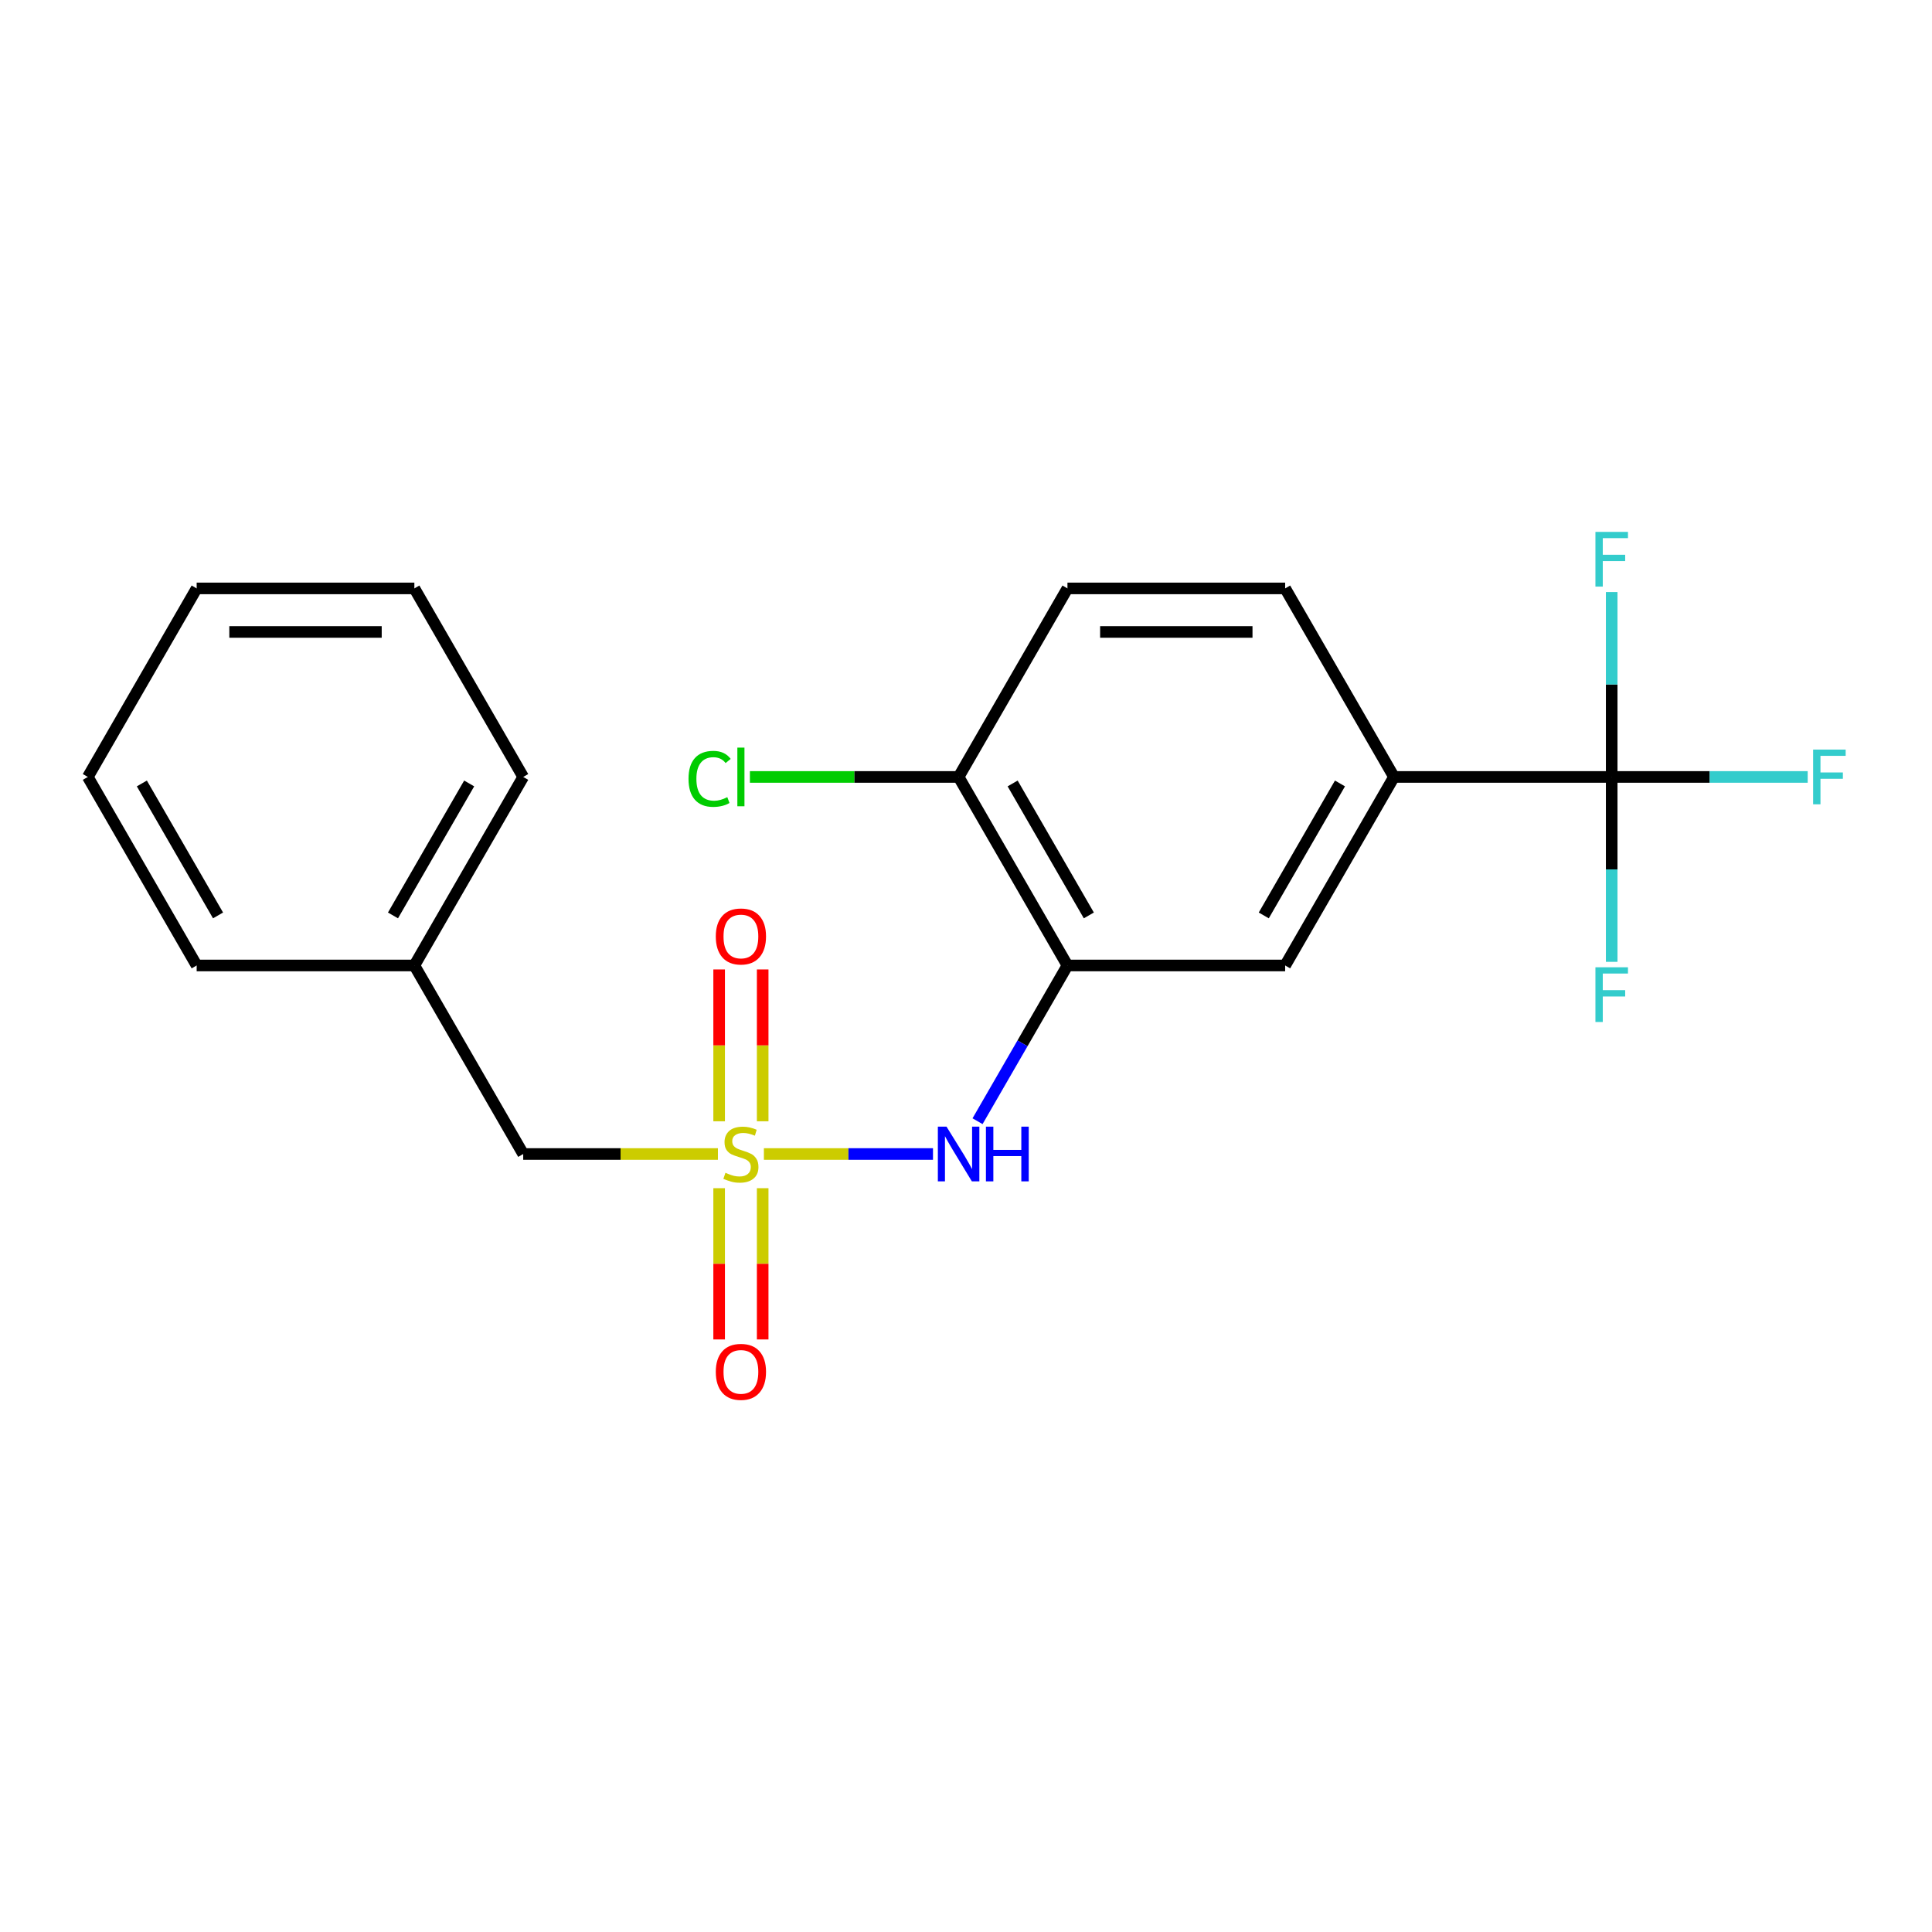<?xml version='1.0' encoding='iso-8859-1'?>
<svg version='1.1' baseProfile='full'
              xmlns='http://www.w3.org/2000/svg'
                      xmlns:rdkit='http://www.rdkit.org/xml'
                      xmlns:xlink='http://www.w3.org/1999/xlink'
                  xml:space='preserve'
width='1000px' height='1000px' viewBox='0 0 1000 1000'>
<!-- END OF HEADER -->
<rect style='opacity:1.0;fill:#FFFFFF;stroke:none' width='1000' height='1000' x='0' y='0'> </rect>
<path class='bond-2' d='M 395.39,597.311 L 439.152,597.311' style='fill:none;fill-rule:evenodd;stroke:#CCCC00;stroke-width:6px;stroke-linecap:butt;stroke-linejoin:miter;stroke-opacity:1' />
<path class='bond-2' d='M 439.152,597.311 L 482.913,597.311' style='fill:none;fill-rule:evenodd;stroke:#0000FF;stroke-width:6px;stroke-linecap:butt;stroke-linejoin:miter;stroke-opacity:1' />
<path class='bond-5' d='M 394.761,580.374 L 394.761,541.079' style='fill:none;fill-rule:evenodd;stroke:#CCCC00;stroke-width:6px;stroke-linecap:butt;stroke-linejoin:miter;stroke-opacity:1' />
<path class='bond-5' d='M 394.761,541.079 L 394.761,501.785' style='fill:none;fill-rule:evenodd;stroke:#FF0000;stroke-width:6px;stroke-linecap:butt;stroke-linejoin:miter;stroke-opacity:1' />
<path class='bond-5' d='M 372.225,580.374 L 372.225,541.079' style='fill:none;fill-rule:evenodd;stroke:#CCCC00;stroke-width:6px;stroke-linecap:butt;stroke-linejoin:miter;stroke-opacity:1' />
<path class='bond-5' d='M 372.225,541.079 L 372.225,501.785' style='fill:none;fill-rule:evenodd;stroke:#FF0000;stroke-width:6px;stroke-linecap:butt;stroke-linejoin:miter;stroke-opacity:1' />
<path class='bond-6' d='M 372.225,615.008 L 372.225,654.152' style='fill:none;fill-rule:evenodd;stroke:#CCCC00;stroke-width:6px;stroke-linecap:butt;stroke-linejoin:miter;stroke-opacity:1' />
<path class='bond-6' d='M 372.225,654.152 L 372.225,693.296' style='fill:none;fill-rule:evenodd;stroke:#FF0000;stroke-width:6px;stroke-linecap:butt;stroke-linejoin:miter;stroke-opacity:1' />
<path class='bond-6' d='M 394.761,615.008 L 394.761,654.152' style='fill:none;fill-rule:evenodd;stroke:#CCCC00;stroke-width:6px;stroke-linecap:butt;stroke-linejoin:miter;stroke-opacity:1' />
<path class='bond-6' d='M 394.761,654.152 L 394.761,693.296' style='fill:none;fill-rule:evenodd;stroke:#FF0000;stroke-width:6px;stroke-linecap:butt;stroke-linejoin:miter;stroke-opacity:1' />
<path class='bond-8' d='M 371.596,597.311 L 321.205,597.311' style='fill:none;fill-rule:evenodd;stroke:#CCCC00;stroke-width:6px;stroke-linecap:butt;stroke-linejoin:miter;stroke-opacity:1' />
<path class='bond-8' d='M 321.205,597.311 L 270.814,597.311' style='fill:none;fill-rule:evenodd;stroke:#000000;stroke-width:6px;stroke-linecap:butt;stroke-linejoin:miter;stroke-opacity:1' />
<path class='bond-0' d='M 834.212,402.144 L 721.532,402.144' style='fill:none;fill-rule:evenodd;stroke:#000000;stroke-width:6px;stroke-linecap:butt;stroke-linejoin:miter;stroke-opacity:1' />
<path class='bond-11' d='M 834.212,402.144 L 884.933,402.144' style='fill:none;fill-rule:evenodd;stroke:#000000;stroke-width:6px;stroke-linecap:butt;stroke-linejoin:miter;stroke-opacity:1' />
<path class='bond-11' d='M 884.933,402.144 L 935.654,402.144' style='fill:none;fill-rule:evenodd;stroke:#33CCCC;stroke-width:6px;stroke-linecap:butt;stroke-linejoin:miter;stroke-opacity:1' />
<path class='bond-12' d='M 834.212,402.144 L 834.212,449.995' style='fill:none;fill-rule:evenodd;stroke:#000000;stroke-width:6px;stroke-linecap:butt;stroke-linejoin:miter;stroke-opacity:1' />
<path class='bond-12' d='M 834.212,449.995 L 834.212,497.847' style='fill:none;fill-rule:evenodd;stroke:#33CCCC;stroke-width:6px;stroke-linecap:butt;stroke-linejoin:miter;stroke-opacity:1' />
<path class='bond-13' d='M 834.212,402.144 L 834.212,354.293' style='fill:none;fill-rule:evenodd;stroke:#000000;stroke-width:6px;stroke-linecap:butt;stroke-linejoin:miter;stroke-opacity:1' />
<path class='bond-13' d='M 834.212,354.293 L 834.212,306.441' style='fill:none;fill-rule:evenodd;stroke:#33CCCC;stroke-width:6px;stroke-linecap:butt;stroke-linejoin:miter;stroke-opacity:1' />
<path class='bond-1' d='M 552.513,499.727 L 529.244,540.031' style='fill:none;fill-rule:evenodd;stroke:#000000;stroke-width:6px;stroke-linecap:butt;stroke-linejoin:miter;stroke-opacity:1' />
<path class='bond-1' d='M 529.244,540.031 L 505.975,580.334' style='fill:none;fill-rule:evenodd;stroke:#0000FF;stroke-width:6px;stroke-linecap:butt;stroke-linejoin:miter;stroke-opacity:1' />
<path class='bond-4' d='M 552.513,499.727 L 665.192,499.727' style='fill:none;fill-rule:evenodd;stroke:#000000;stroke-width:6px;stroke-linecap:butt;stroke-linejoin:miter;stroke-opacity:1' />
<path class='bond-7' d='M 552.513,499.727 L 496.173,402.144' style='fill:none;fill-rule:evenodd;stroke:#000000;stroke-width:6px;stroke-linecap:butt;stroke-linejoin:miter;stroke-opacity:1' />
<path class='bond-7' d='M 563.579,473.822 L 524.141,405.513' style='fill:none;fill-rule:evenodd;stroke:#000000;stroke-width:6px;stroke-linecap:butt;stroke-linejoin:miter;stroke-opacity:1' />
<path class='bond-3' d='M 721.532,402.144 L 665.192,499.727' style='fill:none;fill-rule:evenodd;stroke:#000000;stroke-width:6px;stroke-linecap:butt;stroke-linejoin:miter;stroke-opacity:1' />
<path class='bond-3' d='M 693.565,405.513 L 654.127,473.822' style='fill:none;fill-rule:evenodd;stroke:#000000;stroke-width:6px;stroke-linecap:butt;stroke-linejoin:miter;stroke-opacity:1' />
<path class='bond-22' d='M 721.532,402.144 L 665.192,304.56' style='fill:none;fill-rule:evenodd;stroke:#000000;stroke-width:6px;stroke-linecap:butt;stroke-linejoin:miter;stroke-opacity:1' />
<path class='bond-10' d='M 496.173,402.144 L 552.513,304.56' style='fill:none;fill-rule:evenodd;stroke:#000000;stroke-width:6px;stroke-linecap:butt;stroke-linejoin:miter;stroke-opacity:1' />
<path class='bond-14' d='M 496.173,402.144 L 442.162,402.144' style='fill:none;fill-rule:evenodd;stroke:#000000;stroke-width:6px;stroke-linecap:butt;stroke-linejoin:miter;stroke-opacity:1' />
<path class='bond-14' d='M 442.162,402.144 L 388.15,402.144' style='fill:none;fill-rule:evenodd;stroke:#00CC00;stroke-width:6px;stroke-linecap:butt;stroke-linejoin:miter;stroke-opacity:1' />
<path class='bond-15' d='M 270.814,597.311 L 214.474,499.727' style='fill:none;fill-rule:evenodd;stroke:#000000;stroke-width:6px;stroke-linecap:butt;stroke-linejoin:miter;stroke-opacity:1' />
<path class='bond-9' d='M 665.192,304.56 L 552.513,304.56' style='fill:none;fill-rule:evenodd;stroke:#000000;stroke-width:6px;stroke-linecap:butt;stroke-linejoin:miter;stroke-opacity:1' />
<path class='bond-9' d='M 648.29,327.096 L 569.415,327.096' style='fill:none;fill-rule:evenodd;stroke:#000000;stroke-width:6px;stroke-linecap:butt;stroke-linejoin:miter;stroke-opacity:1' />
<path class='bond-16' d='M 214.474,499.727 L 270.814,402.144' style='fill:none;fill-rule:evenodd;stroke:#000000;stroke-width:6px;stroke-linecap:butt;stroke-linejoin:miter;stroke-opacity:1' />
<path class='bond-16' d='M 203.408,473.822 L 242.846,405.513' style='fill:none;fill-rule:evenodd;stroke:#000000;stroke-width:6px;stroke-linecap:butt;stroke-linejoin:miter;stroke-opacity:1' />
<path class='bond-17' d='M 214.474,499.727 L 101.794,499.727' style='fill:none;fill-rule:evenodd;stroke:#000000;stroke-width:6px;stroke-linecap:butt;stroke-linejoin:miter;stroke-opacity:1' />
<path class='bond-18' d='M 270.814,402.144 L 214.474,304.56' style='fill:none;fill-rule:evenodd;stroke:#000000;stroke-width:6px;stroke-linecap:butt;stroke-linejoin:miter;stroke-opacity:1' />
<path class='bond-19' d='M 101.794,499.727 L 45.455,402.144' style='fill:none;fill-rule:evenodd;stroke:#000000;stroke-width:6px;stroke-linecap:butt;stroke-linejoin:miter;stroke-opacity:1' />
<path class='bond-19' d='M 112.86,473.822 L 73.422,405.513' style='fill:none;fill-rule:evenodd;stroke:#000000;stroke-width:6px;stroke-linecap:butt;stroke-linejoin:miter;stroke-opacity:1' />
<path class='bond-21' d='M 214.474,304.56 L 101.794,304.56' style='fill:none;fill-rule:evenodd;stroke:#000000;stroke-width:6px;stroke-linecap:butt;stroke-linejoin:miter;stroke-opacity:1' />
<path class='bond-21' d='M 197.572,327.096 L 118.696,327.096' style='fill:none;fill-rule:evenodd;stroke:#000000;stroke-width:6px;stroke-linecap:butt;stroke-linejoin:miter;stroke-opacity:1' />
<path class='bond-20' d='M 45.455,402.144 L 101.794,304.56' style='fill:none;fill-rule:evenodd;stroke:#000000;stroke-width:6px;stroke-linecap:butt;stroke-linejoin:miter;stroke-opacity:1' />
<path  class='atom-0' d='M 375.493 607.031
Q 375.813 607.151, 377.133 607.711
Q 378.453 608.271, 379.893 608.631
Q 381.373 608.951, 382.813 608.951
Q 385.493 608.951, 387.053 607.671
Q 388.613 606.351, 388.613 604.071
Q 388.613 602.511, 387.813 601.551
Q 387.053 600.591, 385.853 600.071
Q 384.653 599.551, 382.653 598.951
Q 380.133 598.191, 378.613 597.471
Q 377.133 596.751, 376.053 595.231
Q 375.013 593.711, 375.013 591.151
Q 375.013 587.591, 377.413 585.391
Q 379.853 583.191, 384.653 583.191
Q 387.933 583.191, 391.653 584.751
L 390.733 587.831
Q 387.333 586.431, 384.773 586.431
Q 382.013 586.431, 380.493 587.591
Q 378.973 588.711, 379.013 590.671
Q 379.013 592.191, 379.773 593.111
Q 380.573 594.031, 381.693 594.551
Q 382.853 595.071, 384.773 595.671
Q 387.333 596.471, 388.853 597.271
Q 390.373 598.071, 391.453 599.711
Q 392.573 601.311, 392.573 604.071
Q 392.573 607.991, 389.933 610.111
Q 387.333 612.191, 382.973 612.191
Q 380.453 612.191, 378.533 611.631
Q 376.653 611.111, 374.413 610.191
L 375.493 607.031
' fill='#CCCC00'/>
<path  class='atom-3' d='M 489.913 583.151
L 499.193 598.151
Q 500.113 599.631, 501.593 602.311
Q 503.073 604.991, 503.153 605.151
L 503.153 583.151
L 506.913 583.151
L 506.913 611.471
L 503.033 611.471
L 493.073 595.071
Q 491.913 593.151, 490.673 590.951
Q 489.473 588.751, 489.113 588.071
L 489.113 611.471
L 485.433 611.471
L 485.433 583.151
L 489.913 583.151
' fill='#0000FF'/>
<path  class='atom-3' d='M 510.313 583.151
L 514.153 583.151
L 514.153 595.191
L 528.633 595.191
L 528.633 583.151
L 532.473 583.151
L 532.473 611.471
L 528.633 611.471
L 528.633 598.391
L 514.153 598.391
L 514.153 611.471
L 510.313 611.471
L 510.313 583.151
' fill='#0000FF'/>
<path  class='atom-6' d='M 370.493 484.711
Q 370.493 477.911, 373.853 474.111
Q 377.213 470.311, 383.493 470.311
Q 389.773 470.311, 393.133 474.111
Q 396.493 477.911, 396.493 484.711
Q 396.493 491.591, 393.093 495.511
Q 389.693 499.391, 383.493 499.391
Q 377.253 499.391, 373.853 495.511
Q 370.493 491.631, 370.493 484.711
M 383.493 496.191
Q 387.813 496.191, 390.133 493.311
Q 392.493 490.391, 392.493 484.711
Q 392.493 479.151, 390.133 476.351
Q 387.813 473.511, 383.493 473.511
Q 379.173 473.511, 376.813 476.311
Q 374.493 479.111, 374.493 484.711
Q 374.493 490.431, 376.813 493.311
Q 379.173 496.191, 383.493 496.191
' fill='#FF0000'/>
<path  class='atom-7' d='M 370.493 710.07
Q 370.493 703.27, 373.853 699.47
Q 377.213 695.67, 383.493 695.67
Q 389.773 695.67, 393.133 699.47
Q 396.493 703.27, 396.493 710.07
Q 396.493 716.95, 393.093 720.87
Q 389.693 724.75, 383.493 724.75
Q 377.253 724.75, 373.853 720.87
Q 370.493 716.99, 370.493 710.07
M 383.493 721.55
Q 387.813 721.55, 390.133 718.67
Q 392.493 715.75, 392.493 710.07
Q 392.493 704.51, 390.133 701.71
Q 387.813 698.87, 383.493 698.87
Q 379.173 698.87, 376.813 701.67
Q 374.493 704.47, 374.493 710.07
Q 374.493 715.79, 376.813 718.67
Q 379.173 721.55, 383.493 721.55
' fill='#FF0000'/>
<path  class='atom-12' d='M 938.471 387.984
L 955.311 387.984
L 955.311 391.224
L 942.271 391.224
L 942.271 399.824
L 953.871 399.824
L 953.871 403.104
L 942.271 403.104
L 942.271 416.304
L 938.471 416.304
L 938.471 387.984
' fill='#33CCCC'/>
<path  class='atom-13' d='M 825.792 500.663
L 842.632 500.663
L 842.632 503.903
L 829.592 503.903
L 829.592 512.503
L 841.192 512.503
L 841.192 515.783
L 829.592 515.783
L 829.592 528.983
L 825.792 528.983
L 825.792 500.663
' fill='#33CCCC'/>
<path  class='atom-14' d='M 825.792 275.304
L 842.632 275.304
L 842.632 278.544
L 829.592 278.544
L 829.592 287.144
L 841.192 287.144
L 841.192 290.424
L 829.592 290.424
L 829.592 303.624
L 825.792 303.624
L 825.792 275.304
' fill='#33CCCC'/>
<path  class='atom-15' d='M 356.373 403.124
Q 356.373 396.084, 359.653 392.404
Q 362.973 388.684, 369.253 388.684
Q 375.093 388.684, 378.213 392.804
L 375.573 394.964
Q 373.293 391.964, 369.253 391.964
Q 364.973 391.964, 362.693 394.844
Q 360.453 397.684, 360.453 403.124
Q 360.453 408.724, 362.773 411.604
Q 365.133 414.484, 369.693 414.484
Q 372.813 414.484, 376.453 412.604
L 377.573 415.604
Q 376.093 416.564, 373.853 417.124
Q 371.613 417.684, 369.133 417.684
Q 362.973 417.684, 359.653 413.924
Q 356.373 410.164, 356.373 403.124
' fill='#00CC00'/>
<path  class='atom-15' d='M 381.653 386.964
L 385.333 386.964
L 385.333 417.324
L 381.653 417.324
L 381.653 386.964
' fill='#00CC00'/>
</svg>
